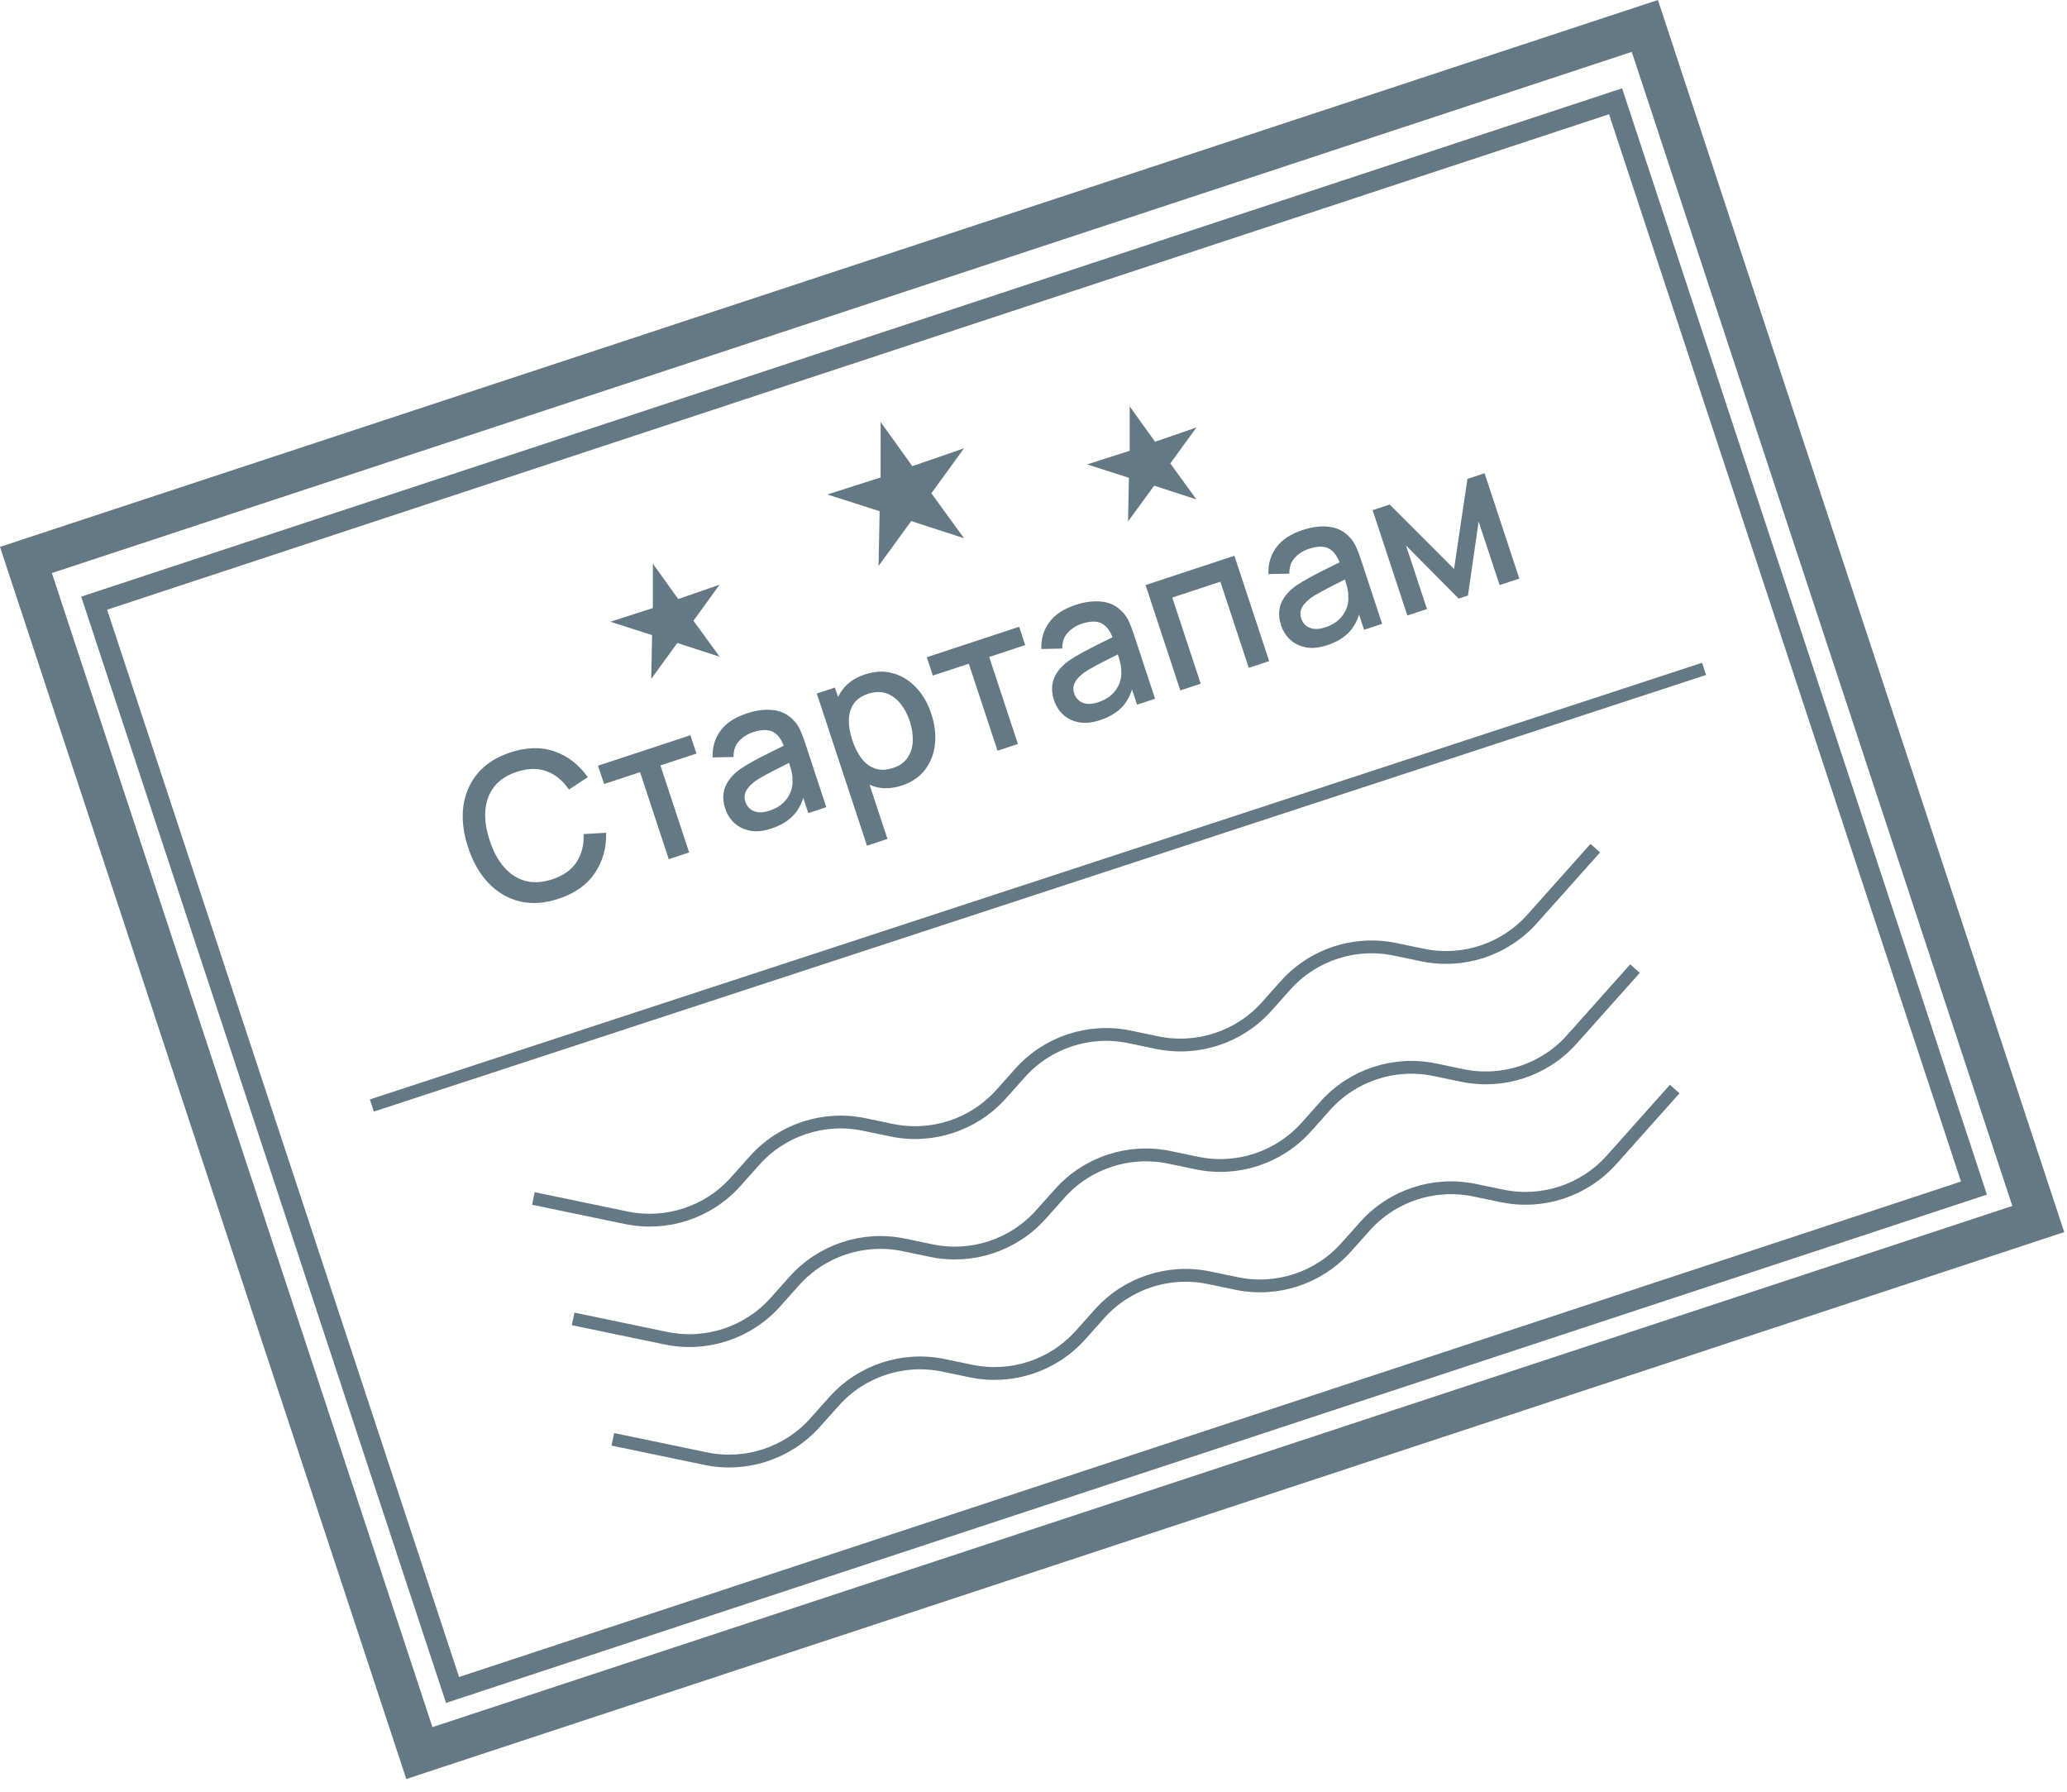 <?xml version="1.0" encoding="UTF-8"?> <svg xmlns="http://www.w3.org/2000/svg" width="135" height="117" viewBox="0 0 135 117" fill="none"><path d="M36.487 58.688C35.569 58.99 34.722 59.048 33.945 58.862C33.167 58.671 32.487 58.274 31.907 57.67C31.33 57.064 30.886 56.288 30.573 55.341C30.261 54.394 30.157 53.506 30.259 52.676C30.367 51.845 30.677 51.123 31.191 50.511C31.703 49.895 32.418 49.436 33.336 49.133C34.393 48.785 35.356 48.764 36.224 49.07C37.097 49.376 37.819 49.936 38.389 50.751L37.158 51.559C36.768 50.977 36.284 50.578 35.705 50.365C35.13 50.149 34.48 50.161 33.754 50.401C33.104 50.615 32.611 50.94 32.274 51.376C31.938 51.812 31.746 52.33 31.699 52.929C31.656 53.527 31.75 54.176 31.981 54.877C32.208 55.579 32.517 56.157 32.907 56.612C33.301 57.066 33.763 57.368 34.293 57.518C34.827 57.667 35.419 57.634 36.069 57.42C36.795 57.181 37.325 56.803 37.659 56.288C37.995 55.767 38.148 55.159 38.116 54.464L39.586 54.381C39.613 55.375 39.366 56.255 38.846 57.019C38.331 57.783 37.544 58.339 36.487 58.688ZM43.678 56.104L41.804 50.422L39.454 51.197L39.059 50L45.091 48.011L45.486 49.208L43.135 49.983L45.009 55.665L43.678 56.104ZM50.376 54.107C49.866 54.275 49.409 54.322 49.003 54.249C48.596 54.171 48.252 54.007 47.972 53.755C47.694 53.499 47.493 53.183 47.37 52.81C47.255 52.462 47.216 52.136 47.252 51.832C47.289 51.528 47.398 51.245 47.58 50.982C47.76 50.715 48.008 50.467 48.322 50.236C48.599 50.046 48.919 49.853 49.283 49.658C49.647 49.462 50.031 49.265 50.436 49.065C50.846 48.864 51.251 48.665 51.651 48.467L51.255 48.894C51.086 48.352 50.84 47.991 50.517 47.81C50.196 47.624 49.749 47.625 49.176 47.814C48.815 47.933 48.512 48.127 48.267 48.397C48.02 48.662 47.9 49.007 47.909 49.433L46.541 49.46C46.516 48.814 46.684 48.238 47.045 47.733C47.41 47.227 47.989 46.843 48.783 46.581C49.399 46.378 49.969 46.307 50.493 46.37C51.021 46.427 51.465 46.647 51.828 47.032C52.012 47.22 52.159 47.435 52.267 47.678C52.375 47.92 52.477 48.185 52.572 48.474L53.969 52.71L52.79 53.098L52.272 51.525L52.568 51.653C52.457 52.274 52.224 52.786 51.867 53.191C51.514 53.59 51.017 53.895 50.376 54.107ZM50.252 52.94C50.63 52.815 50.933 52.642 51.161 52.421C51.389 52.195 51.55 51.951 51.647 51.688C51.744 51.426 51.781 51.174 51.758 50.932C51.763 50.704 51.728 50.462 51.652 50.204C51.581 49.945 51.52 49.739 51.47 49.586L51.955 49.602C51.556 49.805 51.193 49.988 50.865 50.153C50.538 50.317 50.243 50.471 49.98 50.614C49.719 50.752 49.492 50.891 49.297 51.03C49.136 51.154 48.998 51.284 48.883 51.421C48.772 51.556 48.695 51.702 48.652 51.857C48.614 52.011 48.624 52.179 48.684 52.362C48.743 52.54 48.843 52.691 48.982 52.815C49.12 52.934 49.295 53.008 49.507 53.037C49.719 53.066 49.968 53.033 50.252 52.94ZM58.915 51.29C58.257 51.507 57.652 51.53 57.101 51.359C56.549 51.183 56.068 50.859 55.658 50.387C55.248 49.915 54.93 49.335 54.703 48.647C54.476 47.959 54.385 47.304 54.429 46.682C54.478 46.059 54.671 45.517 55.009 45.057C55.35 44.592 55.845 44.252 56.495 44.037C57.14 43.825 57.749 43.8 58.321 43.965C58.896 44.123 59.401 44.435 59.837 44.898C60.271 45.358 60.602 45.934 60.83 46.626C61.057 47.314 61.134 47.976 61.062 48.612C60.992 49.242 60.776 49.794 60.414 50.266C60.056 50.737 59.556 51.079 58.915 51.29ZM56.625 55.224L53.347 45.287L54.532 44.897L56.164 49.846L56.317 49.795L57.962 54.782L56.625 55.224ZM58.333 50.147C58.758 50.007 59.072 49.783 59.277 49.476C59.486 49.167 59.598 48.807 59.614 48.397C59.632 47.982 59.566 47.547 59.416 47.092C59.268 46.642 59.063 46.258 58.803 45.939C58.546 45.618 58.24 45.397 57.884 45.274C57.528 45.151 57.13 45.163 56.688 45.308C56.272 45.446 55.961 45.661 55.757 45.955C55.557 46.246 55.451 46.597 55.44 47.005C55.433 47.413 55.508 47.854 55.664 48.33C55.821 48.805 56.024 49.205 56.272 49.528C56.519 49.851 56.816 50.071 57.16 50.188C57.505 50.305 57.896 50.291 58.333 50.147ZM65.15 49.022L63.276 43.34L60.926 44.115L60.531 42.918L66.563 40.928L66.958 42.126L64.608 42.901L66.481 48.583L65.15 49.022ZM71.848 47.025C71.338 47.193 70.881 47.24 70.475 47.167C70.068 47.089 69.724 46.925 69.444 46.673C69.166 46.417 68.966 46.101 68.842 45.728C68.727 45.38 68.688 45.053 68.725 44.75C68.761 44.446 68.87 44.163 69.052 43.9C69.232 43.633 69.48 43.385 69.794 43.154C70.071 42.964 70.391 42.771 70.755 42.576C71.119 42.38 71.503 42.183 71.908 41.983C72.317 41.782 72.723 41.583 73.123 41.385L72.728 41.812C72.558 41.27 72.312 40.909 71.989 40.728C71.668 40.542 71.221 40.543 70.648 40.732C70.287 40.851 69.984 41.045 69.739 41.315C69.492 41.58 69.373 41.925 69.381 42.351L68.013 42.378C67.988 41.732 68.156 41.156 68.517 40.651C68.882 40.145 69.461 39.761 70.255 39.499C70.871 39.296 71.441 39.225 71.966 39.288C72.493 39.345 72.938 39.565 73.3 39.95C73.484 40.138 73.631 40.354 73.739 40.596C73.847 40.838 73.949 41.103 74.044 41.392L75.441 45.628L74.263 46.016L73.744 44.443L74.04 44.571C73.929 45.192 73.696 45.704 73.34 46.109C72.986 46.508 72.489 46.813 71.848 47.025ZM71.724 45.858C72.102 45.733 72.405 45.56 72.634 45.339C72.861 45.113 73.022 44.869 73.12 44.607C73.216 44.344 73.253 44.092 73.23 43.85C73.235 43.622 73.2 43.38 73.124 43.122C73.053 42.863 72.992 42.657 72.942 42.504L73.427 42.521C73.028 42.723 72.665 42.906 72.338 43.071C72.01 43.235 71.715 43.389 71.452 43.532C71.191 43.67 70.964 43.809 70.769 43.948C70.608 44.072 70.47 44.202 70.355 44.339C70.244 44.474 70.167 44.62 70.124 44.775C70.086 44.929 70.096 45.098 70.157 45.28C70.215 45.459 70.315 45.609 70.454 45.733C70.592 45.852 70.767 45.926 70.98 45.955C71.192 45.984 71.44 45.952 71.724 45.858ZM77.088 45.084L74.82 38.205L80.622 36.291L82.891 43.17L81.56 43.61L79.705 37.985L76.565 39.021L78.42 44.645L77.088 45.084ZM86.677 42.134C86.167 42.302 85.71 42.349 85.304 42.276C84.897 42.198 84.553 42.034 84.273 41.783C83.995 41.526 83.794 41.211 83.671 40.837C83.556 40.489 83.517 40.163 83.553 39.859C83.59 39.555 83.699 39.272 83.881 39.009C84.061 38.743 84.308 38.494 84.623 38.263C84.9 38.073 85.22 37.88 85.584 37.685C85.948 37.489 86.332 37.292 86.737 37.093C87.147 36.892 87.552 36.692 87.952 36.494L87.556 36.921C87.387 36.379 87.141 36.018 86.817 35.837C86.497 35.651 86.05 35.652 85.477 35.841C85.116 35.96 84.813 36.155 84.567 36.424C84.321 36.689 84.201 37.034 84.21 37.46L82.842 37.487C82.817 36.841 82.985 36.266 83.346 35.76C83.711 35.254 84.29 34.87 85.084 34.608C85.7 34.405 86.27 34.334 86.794 34.397C87.322 34.454 87.766 34.674 88.129 35.059C88.313 35.247 88.46 35.463 88.568 35.705C88.676 35.947 88.778 36.212 88.873 36.501L90.27 40.737L89.091 41.126L88.573 39.552L88.869 39.68C88.758 40.301 88.525 40.813 88.168 41.218C87.815 41.617 87.318 41.922 86.677 42.134ZM86.553 40.967C86.931 40.842 87.234 40.669 87.463 40.448C87.689 40.222 87.852 39.978 87.948 39.716C88.045 39.453 88.082 39.201 88.059 38.959C88.064 38.731 88.029 38.489 87.953 38.231C87.882 37.972 87.821 37.766 87.771 37.613L88.256 37.63C87.857 37.832 87.494 38.015 87.166 38.18C86.839 38.344 86.544 38.498 86.281 38.642C86.02 38.779 85.793 38.918 85.598 39.057C85.437 39.181 85.299 39.311 85.184 39.448C85.073 39.584 84.996 39.729 84.953 39.884C84.915 40.038 84.925 40.207 84.986 40.389C85.044 40.568 85.144 40.718 85.283 40.842C85.421 40.961 85.596 41.035 85.808 41.064C86.02 41.093 86.269 41.061 86.553 40.967ZM91.917 40.193L89.648 33.314L90.763 32.947L94.968 37.153L95.84 31.272L96.961 30.903L99.23 37.782L97.943 38.206L96.573 34.053L95.873 38.889L95.268 39.088L91.828 35.618L93.198 39.771L91.917 40.193Z" fill="#657985"></path><path d="M59.032 30.84L59.329 31.254L59.81 31.087L61.138 30.627L60.279 31.811L59.987 32.212L60.278 32.613L61.177 33.849L59.724 33.377L59.252 33.224L58.96 33.626L58.106 34.8L58.134 33.395L58.143 32.886L57.659 32.731L56.281 32.29L57.72 31.83L58.194 31.678L58.195 31.181L58.196 29.675L59.032 30.84Z" fill="#657985" stroke="#657985" stroke-width="1.365"></path><path d="M74.887 29.245L75.184 29.659L75.664 29.491L76.315 29.266L75.883 29.861L75.592 30.263L75.884 30.664L76.355 31.313L75.592 31.065L75.121 30.911L74.829 31.313L74.401 31.899L74.415 31.211L74.425 30.703L73.94 30.549L73.244 30.326L73.989 30.087L74.463 29.936L74.464 29.438L74.464 28.656L74.887 29.245Z" fill="#657985" stroke="#657985" stroke-width="1.365"></path><path d="M43.743 39.517L44.04 39.931L44.521 39.764L45.171 39.538L44.739 40.134L44.448 40.536L44.74 40.937L45.212 41.586L44.449 41.338L43.977 41.184L43.685 41.585L43.258 42.172L43.271 41.483L43.281 40.976L42.797 40.821L42.1 40.598L42.845 40.359L43.32 40.208L43.32 39.711L43.321 38.929L43.743 39.517Z" fill="#657985" stroke="#657985" stroke-width="1.365"></path><path d="M34.837 78.26L40.898 79.52C43.533 80.068 46.261 79.169 48.053 77.16L49.279 75.787C51.071 73.778 53.799 72.879 56.434 73.427L58.237 73.802C60.872 74.35 63.599 73.45 65.391 71.442L66.618 70.068C68.41 68.06 71.137 67.16 73.772 67.708L75.575 68.083C78.21 68.631 80.938 67.731 82.73 65.723L83.956 64.349C85.748 62.341 88.476 61.442 91.111 61.99L92.914 62.364C95.549 62.912 98.276 62.013 100.068 60.005L104.191 55.385" stroke="#657985" stroke-width="0.837"></path><path d="M37.432 86.124L43.493 87.385C46.128 87.933 48.856 87.033 50.648 85.025L51.874 83.651C53.666 81.643 56.393 80.743 59.029 81.291L60.831 81.666C63.467 82.214 66.194 81.315 67.986 79.306L69.212 77.933C71.004 75.924 73.732 75.025 76.367 75.573L78.17 75.948C80.805 76.496 83.532 75.596 85.325 73.588L86.551 72.214C88.343 70.206 91.07 69.306 93.706 69.854L95.508 70.229C98.144 70.777 100.871 69.878 102.663 67.869L106.785 63.25" stroke="#657985" stroke-width="0.837"></path><path d="M40.025 93.989L46.087 95.249C48.722 95.797 51.449 94.898 53.242 92.889L54.468 91.516C56.26 89.507 58.987 88.608 61.622 89.156L63.425 89.531C66.06 90.079 68.788 89.179 70.58 87.171L71.806 85.797C73.598 83.789 76.326 82.889 78.961 83.437L80.764 83.812C83.399 84.36 86.126 83.46 87.918 81.452L89.144 80.078C90.937 78.07 93.664 77.171 96.299 77.719L98.102 78.093C100.737 78.641 103.465 77.742 105.257 75.734L109.379 71.114" stroke="#657985" stroke-width="0.837"></path><path d="M128.923 77.582L105.516 6.614L6.15 39.387L29.557 110.355L128.923 77.582Z" stroke="#657985" stroke-width="1.341" stroke-miterlimit="10"></path><path d="M133.124 79.603L107.428 1.694L1.694 36.567L27.39 114.476L133.124 79.603Z" stroke="#657985" stroke-width="2.683" stroke-miterlimit="10"></path><path d="M24.286 72.189L111.297 43.676" stroke="#657985" stroke-width="0.837" stroke-miterlimit="10"></path></svg> 